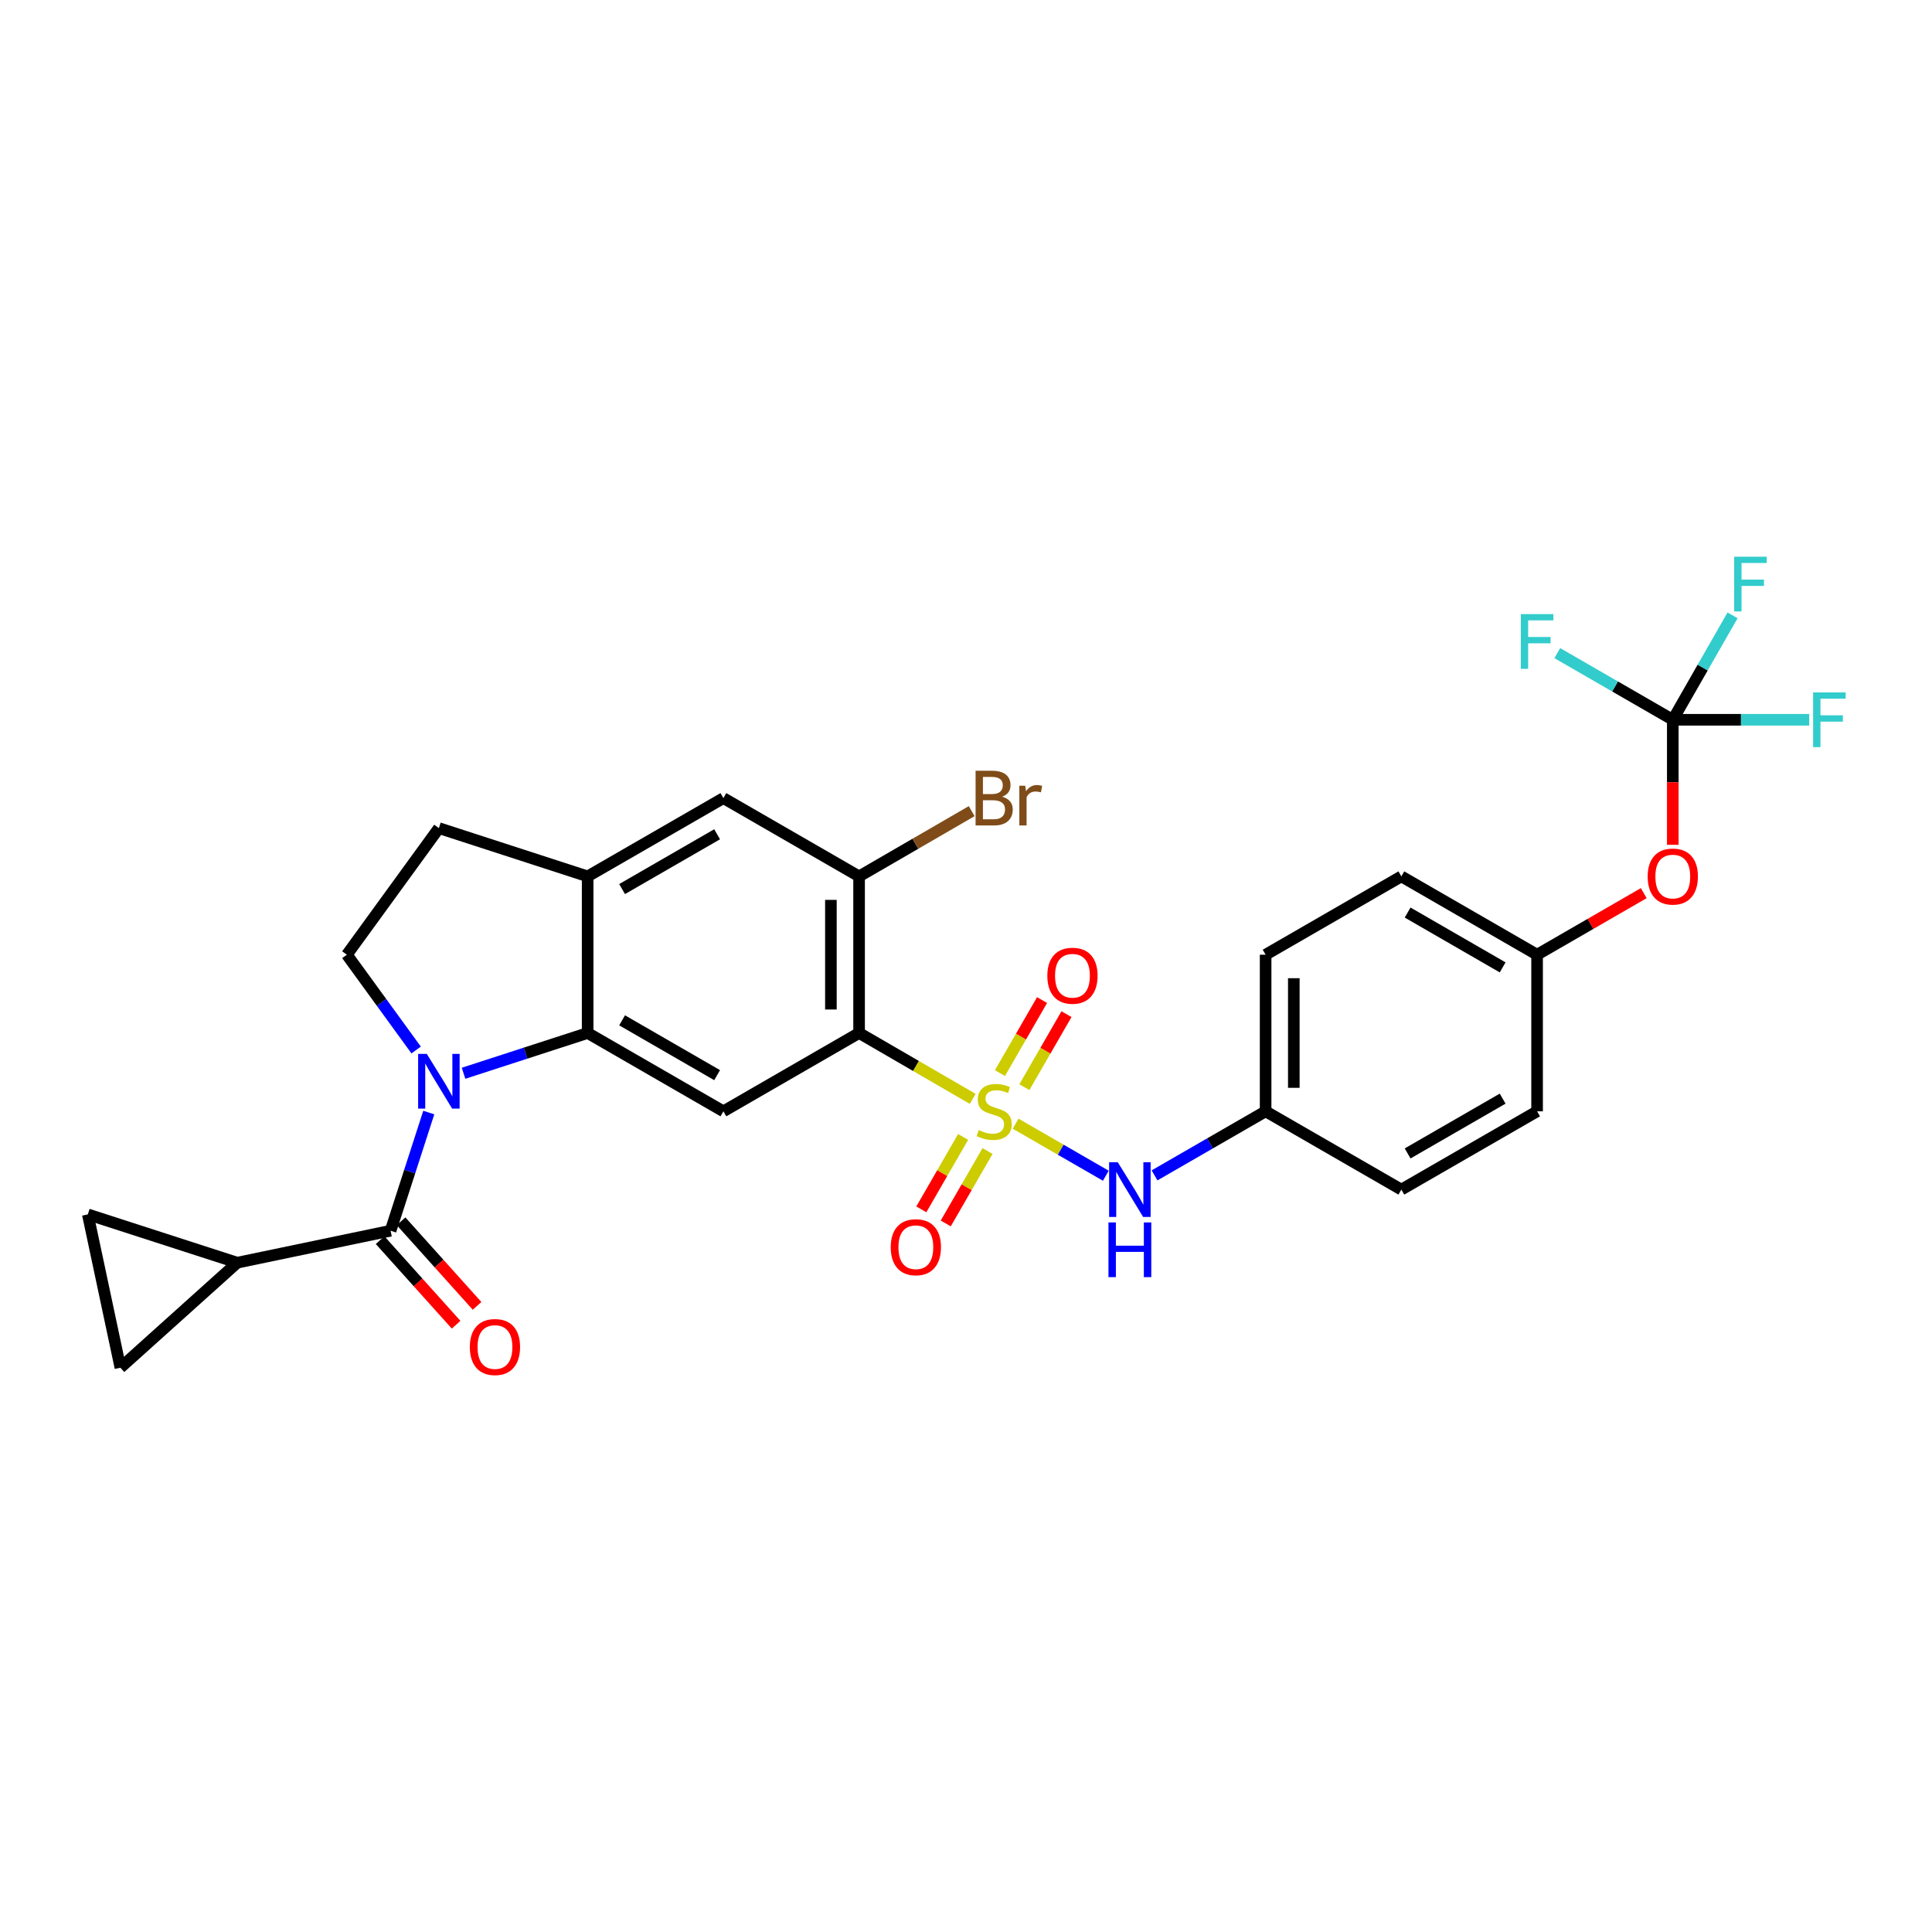 <?xml version='1.0' encoding='iso-8859-1'?>
<svg version='1.1' baseProfile='full'
              xmlns='http://www.w3.org/2000/svg'
                      xmlns:rdkit='http://www.rdkit.org/xml'
                      xmlns:xlink='http://www.w3.org/1999/xlink'
                  xml:space='preserve'
width='1000px' height='1000px' viewBox='0 0 1000 1000'>
<!-- END OF HEADER -->
<rect style='opacity:1.0;fill:#FFFFFF;stroke:none' width='1000' height='1000' x='0' y='0'> </rect>
<path class='bond-1' d='M 503.483,568.781 L 474.073,551.728' style='fill:none;fill-rule:evenodd;stroke:#CCCC00;stroke-width:6px;stroke-linecap:butt;stroke-linejoin:miter;stroke-opacity:1' />
<path class='bond-1' d='M 474.073,551.728 L 444.663,534.675' style='fill:none;fill-rule:evenodd;stroke:#000000;stroke-width:6px;stroke-linecap:butt;stroke-linejoin:miter;stroke-opacity:1' />
<path class='bond-5' d='M 525.691,581.625 L 549.032,595.09' style='fill:none;fill-rule:evenodd;stroke:#CCCC00;stroke-width:6px;stroke-linecap:butt;stroke-linejoin:miter;stroke-opacity:1' />
<path class='bond-5' d='M 549.032,595.09 L 572.374,608.555' style='fill:none;fill-rule:evenodd;stroke:#0000FF;stroke-width:6px;stroke-linecap:butt;stroke-linejoin:miter;stroke-opacity:1' />
<path class='bond-14' d='M 530.216,562.714 L 541.112,543.818' style='fill:none;fill-rule:evenodd;stroke:#CCCC00;stroke-width:6px;stroke-linecap:butt;stroke-linejoin:miter;stroke-opacity:1' />
<path class='bond-14' d='M 541.112,543.818 L 552.009,524.923' style='fill:none;fill-rule:evenodd;stroke:#FF0000;stroke-width:6px;stroke-linecap:butt;stroke-linejoin:miter;stroke-opacity:1' />
<path class='bond-14' d='M 517.575,555.425 L 528.472,536.529' style='fill:none;fill-rule:evenodd;stroke:#CCCC00;stroke-width:6px;stroke-linecap:butt;stroke-linejoin:miter;stroke-opacity:1' />
<path class='bond-14' d='M 528.472,536.529 L 539.368,517.633' style='fill:none;fill-rule:evenodd;stroke:#FF0000;stroke-width:6px;stroke-linecap:butt;stroke-linejoin:miter;stroke-opacity:1' />
<path class='bond-15' d='M 498.507,588.478 L 487.691,607.221' style='fill:none;fill-rule:evenodd;stroke:#CCCC00;stroke-width:6px;stroke-linecap:butt;stroke-linejoin:miter;stroke-opacity:1' />
<path class='bond-15' d='M 487.691,607.221 L 476.875,625.964' style='fill:none;fill-rule:evenodd;stroke:#FF0000;stroke-width:6px;stroke-linecap:butt;stroke-linejoin:miter;stroke-opacity:1' />
<path class='bond-15' d='M 511.146,595.772 L 500.329,614.515' style='fill:none;fill-rule:evenodd;stroke:#CCCC00;stroke-width:6px;stroke-linecap:butt;stroke-linejoin:miter;stroke-opacity:1' />
<path class='bond-15' d='M 500.329,614.515 L 489.513,633.257' style='fill:none;fill-rule:evenodd;stroke:#FF0000;stroke-width:6px;stroke-linecap:butt;stroke-linejoin:miter;stroke-opacity:1' />
<path class='bond-0' d='M 239.931,555.519 L 272.048,545.097' style='fill:none;fill-rule:evenodd;stroke:#0000FF;stroke-width:6px;stroke-linecap:butt;stroke-linejoin:miter;stroke-opacity:1' />
<path class='bond-0' d='M 272.048,545.097 L 304.165,534.675' style='fill:none;fill-rule:evenodd;stroke:#000000;stroke-width:6px;stroke-linecap:butt;stroke-linejoin:miter;stroke-opacity:1' />
<path class='bond-3' d='M 221.934,575.853 L 212.05,606.434' style='fill:none;fill-rule:evenodd;stroke:#0000FF;stroke-width:6px;stroke-linecap:butt;stroke-linejoin:miter;stroke-opacity:1' />
<path class='bond-3' d='M 212.05,606.434 L 202.166,637.015' style='fill:none;fill-rule:evenodd;stroke:#000000;stroke-width:6px;stroke-linecap:butt;stroke-linejoin:miter;stroke-opacity:1' />
<path class='bond-10' d='M 215.397,543.476 L 197.464,518.817' style='fill:none;fill-rule:evenodd;stroke:#0000FF;stroke-width:6px;stroke-linecap:butt;stroke-linejoin:miter;stroke-opacity:1' />
<path class='bond-10' d='M 197.464,518.817 L 179.532,494.158' style='fill:none;fill-rule:evenodd;stroke:#000000;stroke-width:6px;stroke-linecap:butt;stroke-linejoin:miter;stroke-opacity:1' />
<path class='bond-4' d='M 444.663,534.675 L 374.426,575.217' style='fill:none;fill-rule:evenodd;stroke:#000000;stroke-width:6px;stroke-linecap:butt;stroke-linejoin:miter;stroke-opacity:1' />
<path class='bond-7' d='M 444.663,534.675 L 444.663,453.616' style='fill:none;fill-rule:evenodd;stroke:#000000;stroke-width:6px;stroke-linecap:butt;stroke-linejoin:miter;stroke-opacity:1' />
<path class='bond-7' d='M 430.071,522.517 L 430.071,465.775' style='fill:none;fill-rule:evenodd;stroke:#000000;stroke-width:6px;stroke-linecap:butt;stroke-linejoin:miter;stroke-opacity:1' />
<path class='bond-2' d='M 304.165,534.675 L 374.426,575.217' style='fill:none;fill-rule:evenodd;stroke:#000000;stroke-width:6px;stroke-linecap:butt;stroke-linejoin:miter;stroke-opacity:1' />
<path class='bond-2' d='M 321.997,528.118 L 371.18,556.497' style='fill:none;fill-rule:evenodd;stroke:#000000;stroke-width:6px;stroke-linecap:butt;stroke-linejoin:miter;stroke-opacity:1' />
<path class='bond-29' d='M 304.165,534.675 L 304.165,453.616' style='fill:none;fill-rule:evenodd;stroke:#000000;stroke-width:6px;stroke-linecap:butt;stroke-linejoin:miter;stroke-opacity:1' />
<path class='bond-6' d='M 202.166,637.015 L 122.793,653.569' style='fill:none;fill-rule:evenodd;stroke:#000000;stroke-width:6px;stroke-linecap:butt;stroke-linejoin:miter;stroke-opacity:1' />
<path class='bond-16' d='M 196.739,641.892 L 216.409,663.781' style='fill:none;fill-rule:evenodd;stroke:#000000;stroke-width:6px;stroke-linecap:butt;stroke-linejoin:miter;stroke-opacity:1' />
<path class='bond-16' d='M 216.409,663.781 L 236.079,685.67' style='fill:none;fill-rule:evenodd;stroke:#FF0000;stroke-width:6px;stroke-linecap:butt;stroke-linejoin:miter;stroke-opacity:1' />
<path class='bond-16' d='M 207.593,632.138 L 227.263,654.028' style='fill:none;fill-rule:evenodd;stroke:#000000;stroke-width:6px;stroke-linecap:butt;stroke-linejoin:miter;stroke-opacity:1' />
<path class='bond-16' d='M 227.263,654.028 L 246.932,675.917' style='fill:none;fill-rule:evenodd;stroke:#FF0000;stroke-width:6px;stroke-linecap:butt;stroke-linejoin:miter;stroke-opacity:1' />
<path class='bond-19' d='M 597.588,608.372 L 626.335,591.795' style='fill:none;fill-rule:evenodd;stroke:#0000FF;stroke-width:6px;stroke-linecap:butt;stroke-linejoin:miter;stroke-opacity:1' />
<path class='bond-19' d='M 626.335,591.795 L 655.081,575.217' style='fill:none;fill-rule:evenodd;stroke:#000000;stroke-width:6px;stroke-linecap:butt;stroke-linejoin:miter;stroke-opacity:1' />
<path class='bond-11' d='M 122.793,653.569 L 45.455,628.568' style='fill:none;fill-rule:evenodd;stroke:#000000;stroke-width:6px;stroke-linecap:butt;stroke-linejoin:miter;stroke-opacity:1' />
<path class='bond-12' d='M 122.793,653.569 L 62.325,707.933' style='fill:none;fill-rule:evenodd;stroke:#000000;stroke-width:6px;stroke-linecap:butt;stroke-linejoin:miter;stroke-opacity:1' />
<path class='bond-13' d='M 444.663,453.616 L 374.426,413.099' style='fill:none;fill-rule:evenodd;stroke:#000000;stroke-width:6px;stroke-linecap:butt;stroke-linejoin:miter;stroke-opacity:1' />
<path class='bond-23' d='M 444.663,453.616 L 473.803,436.73' style='fill:none;fill-rule:evenodd;stroke:#000000;stroke-width:6px;stroke-linecap:butt;stroke-linejoin:miter;stroke-opacity:1' />
<path class='bond-23' d='M 473.803,436.73 L 502.943,419.844' style='fill:none;fill-rule:evenodd;stroke:#7F4C19;stroke-width:6px;stroke-linecap:butt;stroke-linejoin:miter;stroke-opacity:1' />
<path class='bond-8' d='M 304.165,453.616 L 374.426,413.099' style='fill:none;fill-rule:evenodd;stroke:#000000;stroke-width:6px;stroke-linecap:butt;stroke-linejoin:miter;stroke-opacity:1' />
<path class='bond-8' d='M 321.994,460.179 L 371.176,431.817' style='fill:none;fill-rule:evenodd;stroke:#000000;stroke-width:6px;stroke-linecap:butt;stroke-linejoin:miter;stroke-opacity:1' />
<path class='bond-17' d='M 304.165,453.616 L 227.167,428.631' style='fill:none;fill-rule:evenodd;stroke:#000000;stroke-width:6px;stroke-linecap:butt;stroke-linejoin:miter;stroke-opacity:1' />
<path class='bond-9' d='M 865.832,372.557 L 865.832,404.913' style='fill:none;fill-rule:evenodd;stroke:#000000;stroke-width:6px;stroke-linecap:butt;stroke-linejoin:miter;stroke-opacity:1' />
<path class='bond-9' d='M 865.832,404.913 L 865.832,437.27' style='fill:none;fill-rule:evenodd;stroke:#FF0000;stroke-width:6px;stroke-linecap:butt;stroke-linejoin:miter;stroke-opacity:1' />
<path class='bond-20' d='M 865.832,372.557 L 881.301,345.53' style='fill:none;fill-rule:evenodd;stroke:#000000;stroke-width:6px;stroke-linecap:butt;stroke-linejoin:miter;stroke-opacity:1' />
<path class='bond-20' d='M 881.301,345.53 L 896.771,318.503' style='fill:none;fill-rule:evenodd;stroke:#33CCCC;stroke-width:6px;stroke-linecap:butt;stroke-linejoin:miter;stroke-opacity:1' />
<path class='bond-21' d='M 865.832,372.557 L 901.139,372.557' style='fill:none;fill-rule:evenodd;stroke:#000000;stroke-width:6px;stroke-linecap:butt;stroke-linejoin:miter;stroke-opacity:1' />
<path class='bond-21' d='M 901.139,372.557 L 936.445,372.557' style='fill:none;fill-rule:evenodd;stroke:#33CCCC;stroke-width:6px;stroke-linecap:butt;stroke-linejoin:miter;stroke-opacity:1' />
<path class='bond-22' d='M 865.832,372.557 L 835.937,355.305' style='fill:none;fill-rule:evenodd;stroke:#000000;stroke-width:6px;stroke-linecap:butt;stroke-linejoin:miter;stroke-opacity:1' />
<path class='bond-22' d='M 835.937,355.305 L 806.043,338.052' style='fill:none;fill-rule:evenodd;stroke:#33CCCC;stroke-width:6px;stroke-linecap:butt;stroke-linejoin:miter;stroke-opacity:1' />
<path class='bond-31' d='M 179.532,494.158 L 227.167,428.631' style='fill:none;fill-rule:evenodd;stroke:#000000;stroke-width:6px;stroke-linecap:butt;stroke-linejoin:miter;stroke-opacity:1' />
<path class='bond-32' d='M 45.455,628.568 L 62.325,707.933' style='fill:none;fill-rule:evenodd;stroke:#000000;stroke-width:6px;stroke-linecap:butt;stroke-linejoin:miter;stroke-opacity:1' />
<path class='bond-18' d='M 850.805,462.29 L 823.2,478.224' style='fill:none;fill-rule:evenodd;stroke:#FF0000;stroke-width:6px;stroke-linecap:butt;stroke-linejoin:miter;stroke-opacity:1' />
<path class='bond-18' d='M 823.2,478.224 L 795.595,494.158' style='fill:none;fill-rule:evenodd;stroke:#000000;stroke-width:6px;stroke-linecap:butt;stroke-linejoin:miter;stroke-opacity:1' />
<path class='bond-25' d='M 655.081,575.217 L 725.334,615.735' style='fill:none;fill-rule:evenodd;stroke:#000000;stroke-width:6px;stroke-linecap:butt;stroke-linejoin:miter;stroke-opacity:1' />
<path class='bond-26' d='M 655.081,575.217 L 655.081,494.158' style='fill:none;fill-rule:evenodd;stroke:#000000;stroke-width:6px;stroke-linecap:butt;stroke-linejoin:miter;stroke-opacity:1' />
<path class='bond-26' d='M 669.673,563.058 L 669.673,506.317' style='fill:none;fill-rule:evenodd;stroke:#000000;stroke-width:6px;stroke-linecap:butt;stroke-linejoin:miter;stroke-opacity:1' />
<path class='bond-24' d='M 795.595,494.158 L 725.334,453.616' style='fill:none;fill-rule:evenodd;stroke:#000000;stroke-width:6px;stroke-linecap:butt;stroke-linejoin:miter;stroke-opacity:1' />
<path class='bond-24' d='M 777.763,500.716 L 728.581,472.336' style='fill:none;fill-rule:evenodd;stroke:#000000;stroke-width:6px;stroke-linecap:butt;stroke-linejoin:miter;stroke-opacity:1' />
<path class='bond-30' d='M 795.595,494.158 L 795.595,575.217' style='fill:none;fill-rule:evenodd;stroke:#000000;stroke-width:6px;stroke-linecap:butt;stroke-linejoin:miter;stroke-opacity:1' />
<path class='bond-27' d='M 725.334,615.735 L 795.595,575.217' style='fill:none;fill-rule:evenodd;stroke:#000000;stroke-width:6px;stroke-linecap:butt;stroke-linejoin:miter;stroke-opacity:1' />
<path class='bond-27' d='M 728.584,597.016 L 777.767,568.654' style='fill:none;fill-rule:evenodd;stroke:#000000;stroke-width:6px;stroke-linecap:butt;stroke-linejoin:miter;stroke-opacity:1' />
<path class='bond-28' d='M 655.081,494.158 L 725.334,453.616' style='fill:none;fill-rule:evenodd;stroke:#000000;stroke-width:6px;stroke-linecap:butt;stroke-linejoin:miter;stroke-opacity:1' />
<path  class='atom-0' d='M 506.583 584.937
Q 506.903 585.057, 508.223 585.617
Q 509.543 586.177, 510.983 586.537
Q 512.463 586.857, 513.903 586.857
Q 516.583 586.857, 518.143 585.577
Q 519.703 584.257, 519.703 581.977
Q 519.703 580.417, 518.903 579.457
Q 518.143 578.497, 516.943 577.977
Q 515.743 577.457, 513.743 576.857
Q 511.223 576.097, 509.703 575.377
Q 508.223 574.657, 507.143 573.137
Q 506.103 571.617, 506.103 569.057
Q 506.103 565.497, 508.503 563.297
Q 510.943 561.097, 515.743 561.097
Q 519.023 561.097, 522.743 562.657
L 521.823 565.737
Q 518.423 564.337, 515.863 564.337
Q 513.103 564.337, 511.583 565.497
Q 510.063 566.617, 510.103 568.577
Q 510.103 570.097, 510.863 571.017
Q 511.663 571.937, 512.783 572.457
Q 513.943 572.977, 515.863 573.577
Q 518.423 574.377, 519.943 575.177
Q 521.463 575.977, 522.543 577.617
Q 523.663 579.217, 523.663 581.977
Q 523.663 585.897, 521.023 588.017
Q 518.423 590.097, 514.063 590.097
Q 511.543 590.097, 509.623 589.537
Q 507.743 589.017, 505.503 588.097
L 506.583 584.937
' fill='#CCCC00'/>
<path  class='atom-1' d='M 220.907 545.5
L 230.187 560.5
Q 231.107 561.98, 232.587 564.66
Q 234.067 567.34, 234.147 567.5
L 234.147 545.5
L 237.907 545.5
L 237.907 573.82
L 234.027 573.82
L 224.067 557.42
Q 222.907 555.5, 221.667 553.3
Q 220.467 551.1, 220.107 550.42
L 220.107 573.82
L 216.427 573.82
L 216.427 545.5
L 220.907 545.5
' fill='#0000FF'/>
<path  class='atom-6' d='M 578.56 601.575
L 587.84 616.575
Q 588.76 618.055, 590.24 620.735
Q 591.72 623.415, 591.8 623.575
L 591.8 601.575
L 595.56 601.575
L 595.56 629.895
L 591.68 629.895
L 581.72 613.495
Q 580.56 611.575, 579.32 609.375
Q 578.12 607.175, 577.76 606.495
L 577.76 629.895
L 574.08 629.895
L 574.08 601.575
L 578.56 601.575
' fill='#0000FF'/>
<path  class='atom-6' d='M 573.74 632.727
L 577.58 632.727
L 577.58 644.767
L 592.06 644.767
L 592.06 632.727
L 595.9 632.727
L 595.9 661.047
L 592.06 661.047
L 592.06 647.967
L 577.58 647.967
L 577.58 661.047
L 573.74 661.047
L 573.74 632.727
' fill='#0000FF'/>
<path  class='atom-15' d='M 542.101 505.036
Q 542.101 498.236, 545.461 494.436
Q 548.821 490.636, 555.101 490.636
Q 561.381 490.636, 564.741 494.436
Q 568.101 498.236, 568.101 505.036
Q 568.101 511.916, 564.701 515.836
Q 561.301 519.716, 555.101 519.716
Q 548.861 519.716, 545.461 515.836
Q 542.101 511.956, 542.101 505.036
M 555.101 516.516
Q 559.421 516.516, 561.741 513.636
Q 564.101 510.716, 564.101 505.036
Q 564.101 499.476, 561.741 496.676
Q 559.421 493.836, 555.101 493.836
Q 550.781 493.836, 548.421 496.636
Q 546.101 499.436, 546.101 505.036
Q 546.101 510.756, 548.421 513.636
Q 550.781 516.516, 555.101 516.516
' fill='#FF0000'/>
<path  class='atom-16' d='M 461.042 645.55
Q 461.042 638.75, 464.402 634.95
Q 467.762 631.15, 474.042 631.15
Q 480.322 631.15, 483.682 634.95
Q 487.042 638.75, 487.042 645.55
Q 487.042 652.43, 483.642 656.35
Q 480.242 660.23, 474.042 660.23
Q 467.802 660.23, 464.402 656.35
Q 461.042 652.47, 461.042 645.55
M 474.042 657.03
Q 478.362 657.03, 480.682 654.15
Q 483.042 651.23, 483.042 645.55
Q 483.042 639.99, 480.682 637.19
Q 478.362 634.35, 474.042 634.35
Q 469.722 634.35, 467.362 637.15
Q 465.042 639.95, 465.042 645.55
Q 465.042 651.27, 467.362 654.15
Q 469.722 657.03, 474.042 657.03
' fill='#FF0000'/>
<path  class='atom-17' d='M 243.189 697.214
Q 243.189 690.414, 246.549 686.614
Q 249.909 682.814, 256.189 682.814
Q 262.469 682.814, 265.829 686.614
Q 269.189 690.414, 269.189 697.214
Q 269.189 704.094, 265.789 708.014
Q 262.389 711.894, 256.189 711.894
Q 249.949 711.894, 246.549 708.014
Q 243.189 704.134, 243.189 697.214
M 256.189 708.694
Q 260.509 708.694, 262.829 705.814
Q 265.189 702.894, 265.189 697.214
Q 265.189 691.654, 262.829 688.854
Q 260.509 686.014, 256.189 686.014
Q 251.869 686.014, 249.509 688.814
Q 247.189 691.614, 247.189 697.214
Q 247.189 702.934, 249.509 705.814
Q 251.869 708.694, 256.189 708.694
' fill='#FF0000'/>
<path  class='atom-19' d='M 852.832 453.696
Q 852.832 446.896, 856.192 443.096
Q 859.552 439.296, 865.832 439.296
Q 872.112 439.296, 875.472 443.096
Q 878.832 446.896, 878.832 453.696
Q 878.832 460.576, 875.432 464.496
Q 872.032 468.376, 865.832 468.376
Q 859.592 468.376, 856.192 464.496
Q 852.832 460.616, 852.832 453.696
M 865.832 465.176
Q 870.152 465.176, 872.472 462.296
Q 874.832 459.376, 874.832 453.696
Q 874.832 448.136, 872.472 445.336
Q 870.152 442.496, 865.832 442.496
Q 861.512 442.496, 859.152 445.296
Q 856.832 448.096, 856.832 453.696
Q 856.832 459.416, 859.152 462.296
Q 861.512 465.176, 865.832 465.176
' fill='#FF0000'/>
<path  class='atom-21' d='M 897.613 288.16
L 914.453 288.16
L 914.453 291.4
L 901.413 291.4
L 901.413 300
L 913.013 300
L 913.013 303.28
L 901.413 303.28
L 901.413 316.48
L 897.613 316.48
L 897.613 288.16
' fill='#33CCCC'/>
<path  class='atom-22' d='M 938.471 358.397
L 955.311 358.397
L 955.311 361.637
L 942.271 361.637
L 942.271 370.237
L 953.871 370.237
L 953.871 373.517
L 942.271 373.517
L 942.271 386.717
L 938.471 386.717
L 938.471 358.397
' fill='#33CCCC'/>
<path  class='atom-23' d='M 787.175 317.863
L 804.015 317.863
L 804.015 321.103
L 790.975 321.103
L 790.975 329.703
L 802.575 329.703
L 802.575 332.983
L 790.975 332.983
L 790.975 346.183
L 787.175 346.183
L 787.175 317.863
' fill='#33CCCC'/>
<path  class='atom-24' d='M 518.723 412.379
Q 521.443 413.139, 522.803 414.819
Q 524.203 416.459, 524.203 418.899
Q 524.203 422.819, 521.683 425.059
Q 519.203 427.259, 514.483 427.259
L 504.963 427.259
L 504.963 398.939
L 513.323 398.939
Q 518.163 398.939, 520.603 400.899
Q 523.043 402.859, 523.043 406.459
Q 523.043 410.739, 518.723 412.379
M 508.763 402.139
L 508.763 411.019
L 513.323 411.019
Q 516.123 411.019, 517.563 409.899
Q 519.043 408.739, 519.043 406.459
Q 519.043 402.139, 513.323 402.139
L 508.763 402.139
M 514.483 424.059
Q 517.243 424.059, 518.723 422.739
Q 520.203 421.419, 520.203 418.899
Q 520.203 416.579, 518.563 415.419
Q 516.963 414.219, 513.883 414.219
L 508.763 414.219
L 508.763 424.059
L 514.483 424.059
' fill='#7F4C19'/>
<path  class='atom-24' d='M 530.643 406.699
L 531.083 409.539
Q 533.243 406.339, 536.763 406.339
Q 537.883 406.339, 539.403 406.739
L 538.803 410.099
Q 537.083 409.699, 536.123 409.699
Q 534.443 409.699, 533.323 410.379
Q 532.243 411.019, 531.363 412.579
L 531.363 427.259
L 527.603 427.259
L 527.603 406.699
L 530.643 406.699
' fill='#7F4C19'/>
</svg>
